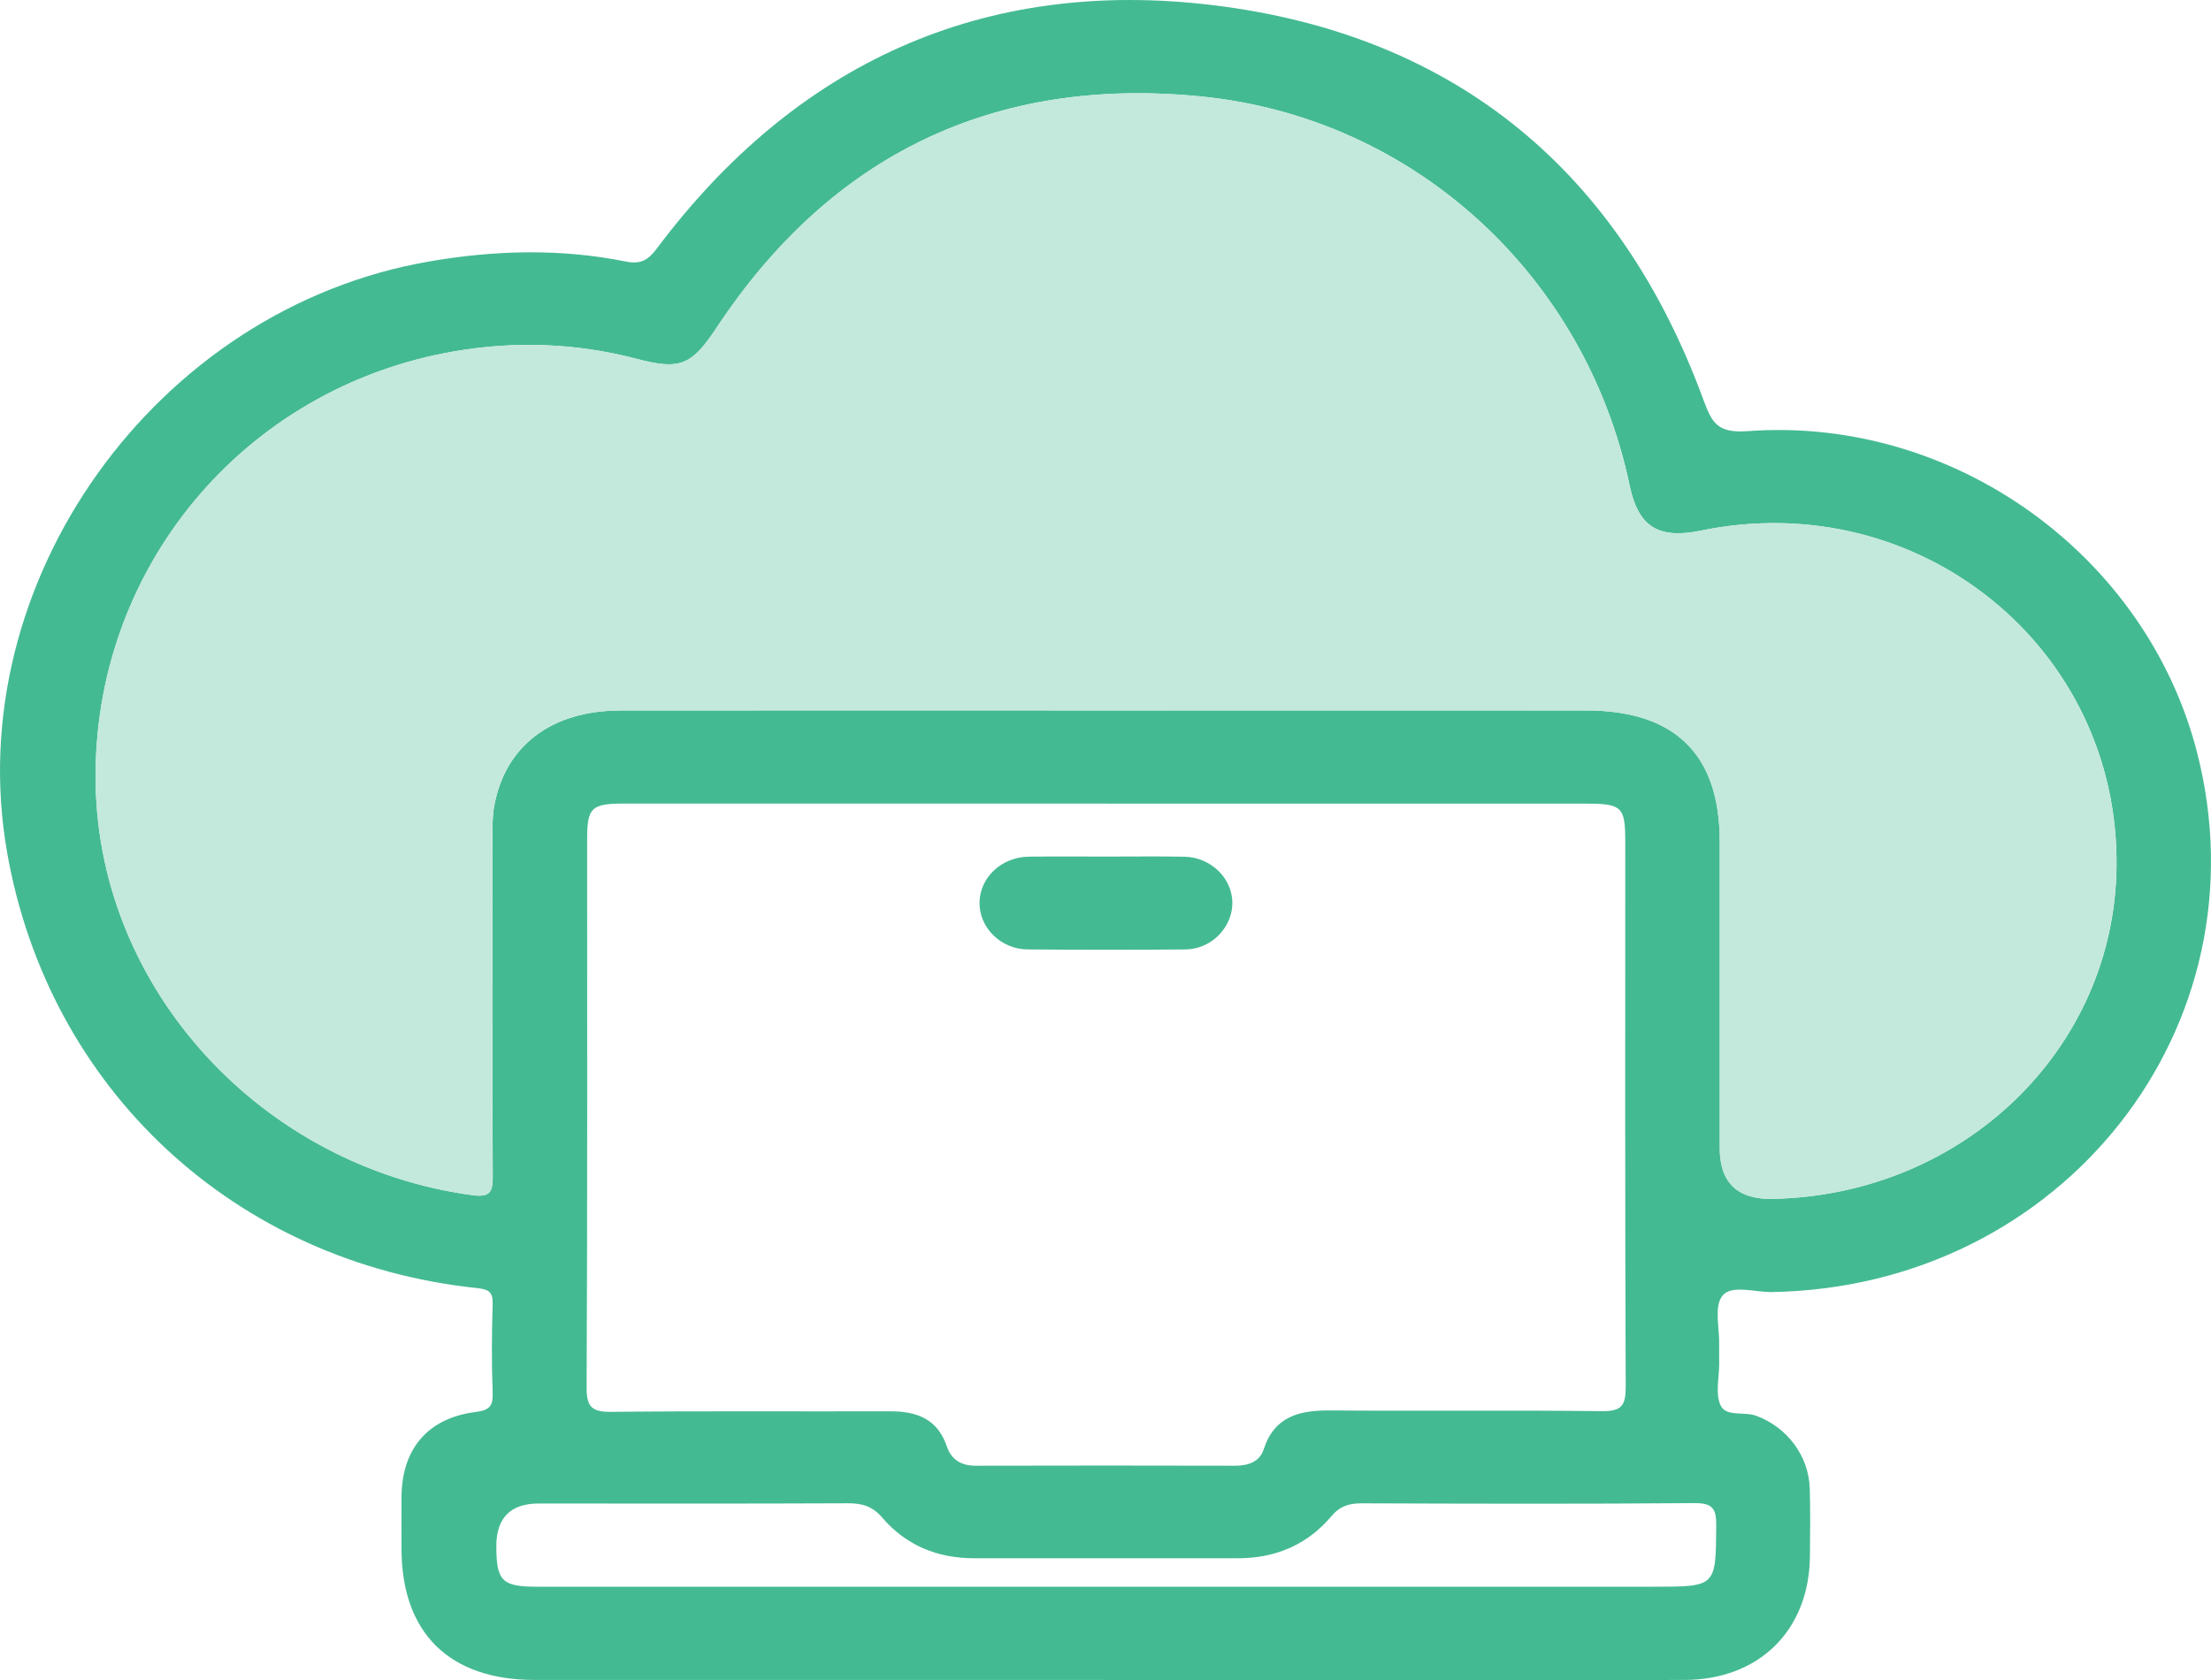 <?xml version="1.0" encoding="UTF-8"?>
<svg xmlns="http://www.w3.org/2000/svg" width="50" height="38" viewBox="0 0 50 38" fill="none">
  <g clip-path="url(#clip0_1080_23284)">
    <path d="M24.955 37.999C20.666 37.999 16.378 37.999 12.089 37.999C10.164 37.999 9.085 36.937 9.08 35.043C9.08 34.641 9.076 34.237 9.08 33.835C9.095 32.766 9.68 32.076 10.749 31.939C11.074 31.897 11.153 31.804 11.141 31.497C11.116 30.833 11.12 30.165 11.141 29.501C11.15 29.226 11.057 29.163 10.786 29.135C5.314 28.559 1.096 24.637 0.159 19.27C-0.907 13.167 3.521 6.98 9.707 5.914C11.195 5.657 12.677 5.618 14.16 5.917C14.487 5.983 14.658 5.883 14.854 5.621C17.989 1.436 22.227 -0.52 27.449 0.119C32.946 0.792 36.637 3.906 38.52 9.039C38.718 9.579 38.844 9.802 39.535 9.751C44.187 9.414 48.527 12.55 49.679 16.997C51.289 23.217 46.646 29.118 40.061 29.225C39.679 29.23 39.155 29.051 38.949 29.312C38.757 29.555 38.888 30.046 38.878 30.429C38.875 30.569 38.878 30.709 38.878 30.85C38.878 31.165 38.788 31.52 38.908 31.785C39.031 32.055 39.446 31.922 39.72 32.025C40.412 32.284 40.903 32.923 40.926 33.669C40.942 34.177 40.935 34.686 40.93 35.193C40.919 36.869 39.788 37.996 38.089 37.999C33.711 38.006 29.333 38.002 24.955 38.002V37.999ZM24.977 16.069C28.606 16.069 32.237 16.068 35.867 16.069C37.88 16.069 38.891 17.063 38.892 19.032C38.892 21.344 38.892 23.656 38.892 25.968C38.892 26.75 39.291 27.133 40.09 27.117C44.393 27.03 47.805 23.741 47.864 19.623C47.935 14.656 43.402 10.982 38.46 12.003C37.502 12.201 37.048 11.913 36.854 10.984C35.867 6.262 32 2.658 27.146 2.18C22.471 1.719 18.793 3.507 16.214 7.402C15.651 8.25 15.397 8.38 14.415 8.121C13.052 7.762 11.675 7.709 10.292 7.944C5.488 8.764 2.067 12.9 2.164 17.752C2.255 22.398 5.915 26.381 10.673 27.032C11.054 27.084 11.146 26.993 11.144 26.615C11.127 24.058 11.134 21.502 11.137 18.945C11.137 18.701 11.134 18.451 11.18 18.213C11.435 16.86 12.476 16.073 14.034 16.07C17.682 16.065 21.33 16.069 24.977 16.069ZM25.059 18.176C21.412 18.176 17.764 18.176 14.117 18.176C13.371 18.176 13.278 18.268 13.278 18.985C13.278 23.119 13.285 27.252 13.266 31.385C13.265 31.824 13.383 31.939 13.826 31.935C15.925 31.912 18.025 31.929 20.124 31.922C20.732 31.921 21.2 32.093 21.412 32.716C21.51 33.009 21.731 33.155 22.062 33.153C24.019 33.148 25.977 33.148 27.934 33.153C28.231 33.153 28.486 33.062 28.576 32.785C28.817 32.04 29.377 31.897 30.079 31.903C32.126 31.919 34.172 31.894 36.218 31.919C36.673 31.925 36.766 31.793 36.764 31.366C36.747 27.25 36.754 23.134 36.754 19.019C36.754 18.258 36.674 18.179 35.897 18.178C32.284 18.178 28.672 18.178 25.061 18.178L25.059 18.176ZM25.014 35.89C29.14 35.89 33.267 35.89 37.394 35.89C38.815 35.89 38.801 35.89 38.811 34.505C38.814 34.125 38.732 33.996 38.316 33.999C35.808 34.02 33.3 34.013 30.793 34.004C30.507 34.004 30.303 34.065 30.108 34.296C29.567 34.937 28.849 35.246 28 35.246C26.007 35.248 24.015 35.248 22.024 35.246C21.196 35.246 20.487 34.952 19.954 34.33C19.732 34.07 19.5 34.002 19.177 34.003C16.846 34.014 14.517 34.008 12.186 34.008C11.543 34.008 11.222 34.333 11.224 34.981C11.227 35.764 11.354 35.89 12.155 35.89C16.441 35.89 20.728 35.89 25.014 35.89Z" fill="#44BA93"></path>
    <path d="M24.975 16.069C21.327 16.069 17.679 16.065 14.032 16.07C12.474 16.073 11.433 16.858 11.178 18.213C11.134 18.451 11.135 18.701 11.135 18.945C11.132 21.502 11.125 24.059 11.142 26.615C11.145 26.992 11.052 27.084 10.671 27.032C5.914 26.38 2.255 22.396 2.162 17.751C2.066 12.902 5.488 8.764 10.289 7.944C11.672 7.708 13.05 7.762 14.412 8.121C15.395 8.38 15.649 8.25 16.21 7.401C18.789 3.508 22.467 1.72 27.143 2.18C31.997 2.658 35.863 6.261 36.851 10.984C37.045 11.912 37.499 12.201 38.456 12.003C43.398 10.982 47.932 14.656 47.861 19.623C47.802 23.741 44.389 27.032 40.086 27.117C39.288 27.133 38.889 26.75 38.889 25.967C38.889 23.655 38.889 21.343 38.889 19.031C38.889 17.063 37.878 16.07 35.863 16.069C32.234 16.066 28.603 16.069 24.974 16.069H24.975Z" fill="#C3E8DC"></path>
    <path d="M25.023 19.375C25.61 19.375 26.197 19.367 26.783 19.378C27.389 19.388 27.879 19.877 27.869 20.441C27.859 20.99 27.387 21.47 26.809 21.475C25.619 21.487 24.427 21.485 23.237 21.475C22.631 21.471 22.14 20.976 22.151 20.413C22.16 19.846 22.649 19.385 23.265 19.377C23.852 19.369 24.438 19.375 25.025 19.375H25.023Z" fill="#44BA93"></path>
  </g>
  <defs>
    <clipPath id="clip0_1080_23284">
      <rect width="50" height="38" fill="white"></rect>
    </clipPath>
  </defs>
</svg>

